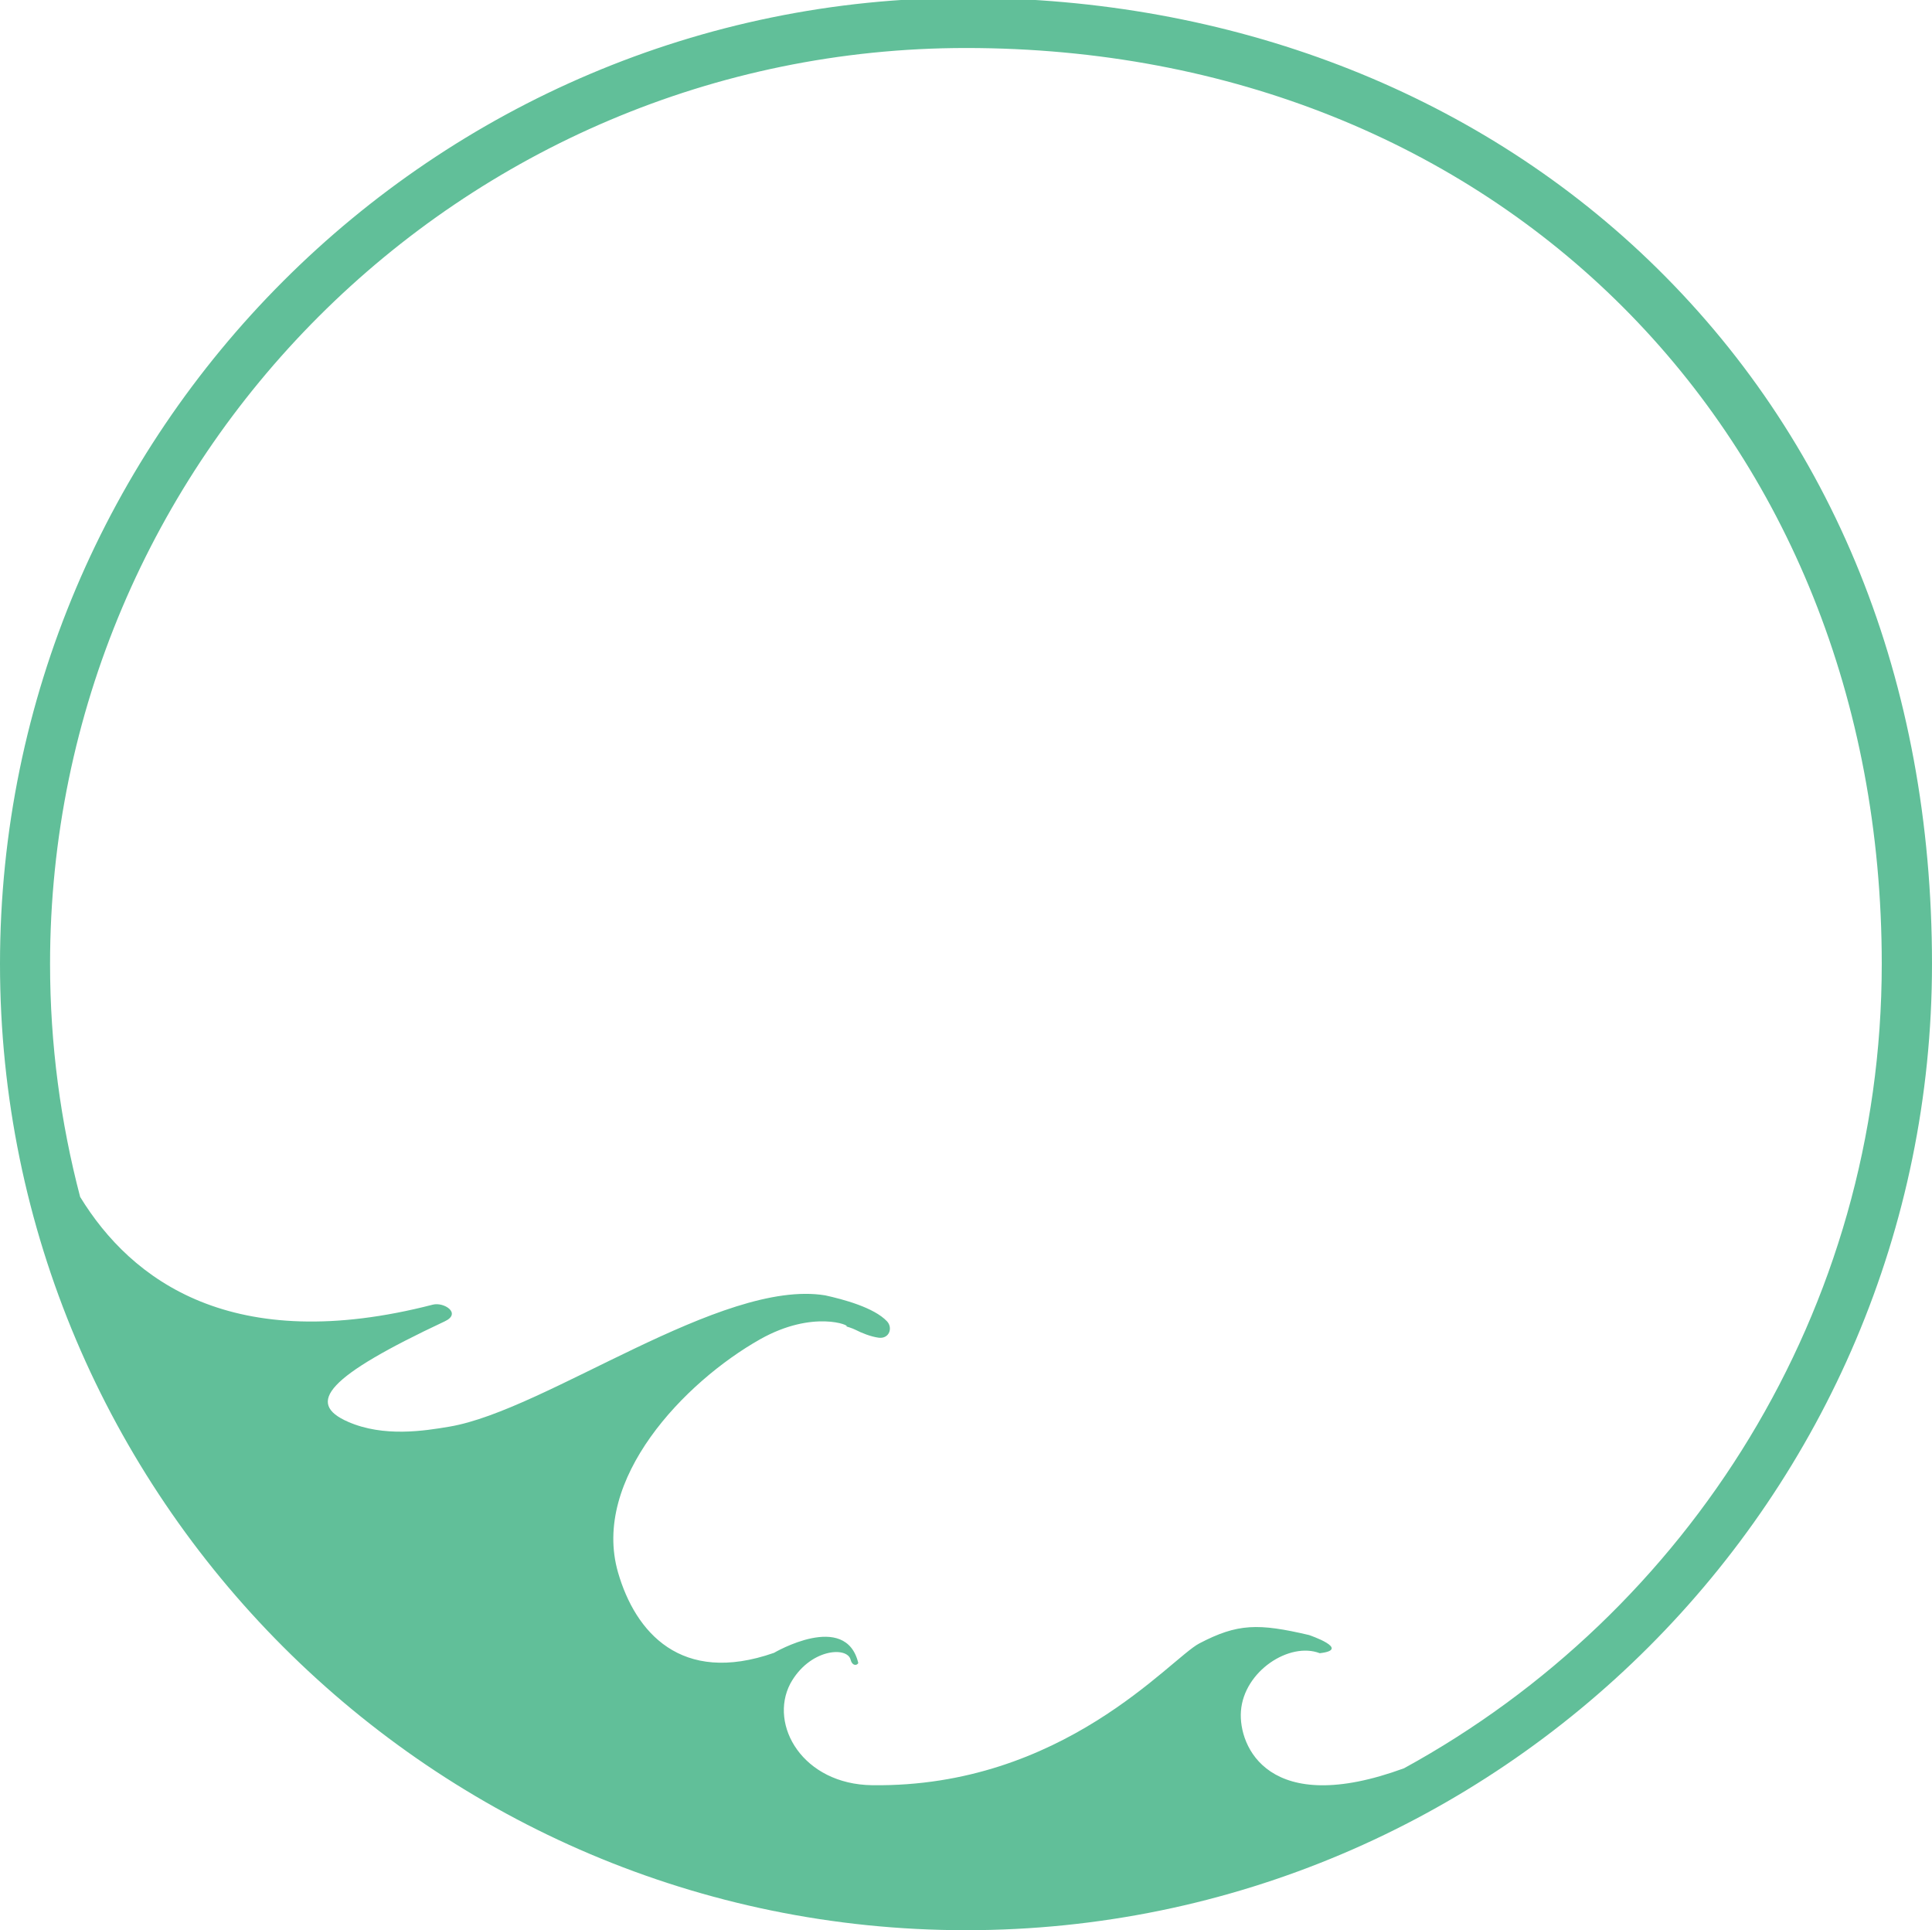 <svg xmlns="http://www.w3.org/2000/svg" xmlns:xlink="http://www.w3.org/1999/xlink" id="Layer_1" x="0px" y="0px" width="600.679px" height="600px" viewBox="0 0 600.679 600" xml:space="preserve"><path fill="#61BF99" d="M300.339-0.676C134.725-0.676,0,134.041,0,299.664c0,165.623,134.725,300.357,300.339,300.357  c165.605,0,300.339-134.734,300.339-300.357c0-87.847-30.504-163.559-88.163-218.878C457.723,28.25,382.4-0.676,300.339-0.676   M300.339,14.922c164.965,0,284.719,119.758,284.719,284.741c0,107.719-60.113,201.64-148.54,250.025  c-42.073,15.429-51.505-6.749-50.698-17.749c0.902-12.456,15.12-21.65,24.508-18.022c9.984-1.147-3.34-5.653-3.34-5.653  c-15.778-3.69-22.212-3.62-34.114,2.612c-9.003,4.698-42.434,44.845-101.697,44.073c-21.585-0.264-32.187-18.706-25.472-31.557  c5.934-10.86,17.745-11.728,18.767-7.424c0.478,1.92,1.95,1.857,2.38,1.008c-3.896-16.304-26.208-3.173-26.208-3.173  c-28.975,10.132-43.148-6.521-48.486-24.982c-8.367-28.987,20.651-59.219,44.178-72.499c16.606-9.344,28.479-4.128,26.765-4.005  c0,0,1.815,0.526,2.889,1.069c1.858,0.964,4.769,2.139,7.209,2.454c3.314,0.403,4.444-3.067,2.604-5.075  c-4.094-4.356-13.753-6.881-19.236-8.09c-32.231-5.277-86.862,35.763-116.839,40.812c-7.819,1.323-20.428,3.33-31.477-1.49  c-13.429-5.838-6.417-14.131,30.004-31.231c5.395-2.508-0.258-6.109-3.708-5.197c-62.217,16.049-93.716-7.494-109.629-33.502  c-6.074-23.142-9.353-47.387-9.353-72.403C15.563,142.657,143.315,14.922,300.339,14.922"></path></svg>